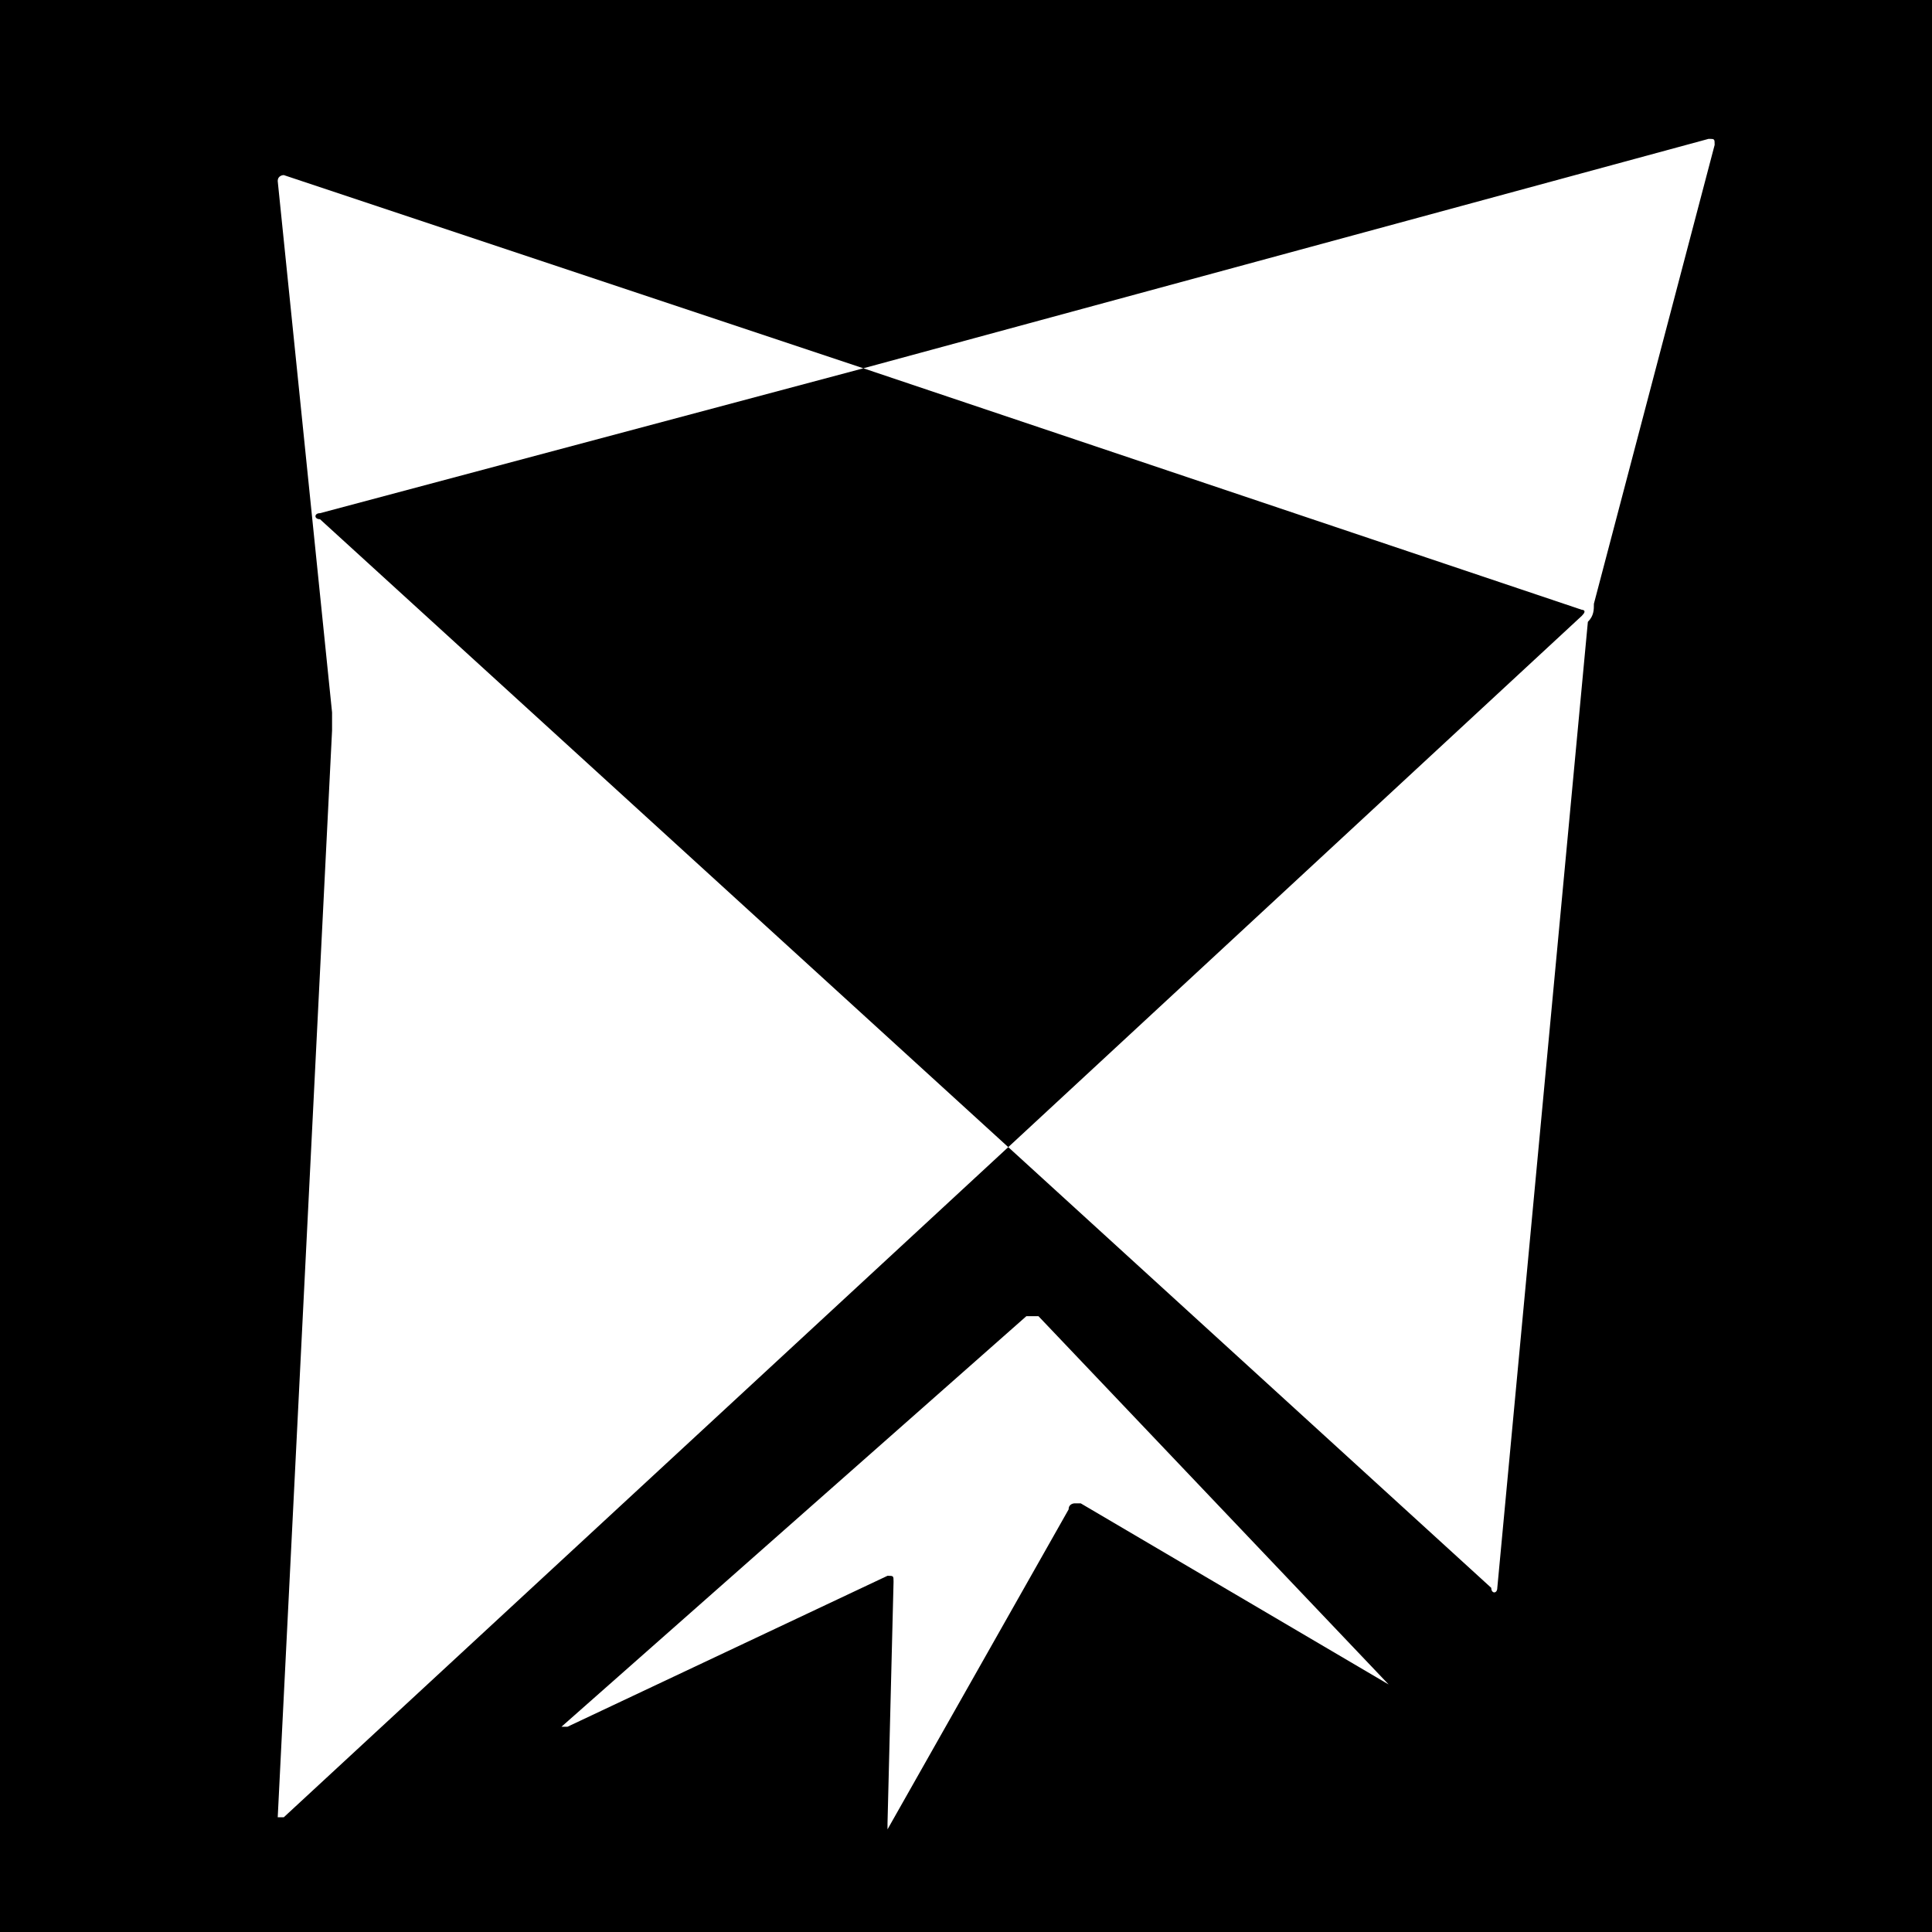 <?xml version="1.0" encoding="utf-8"?>
<!-- Generator: Adobe Illustrator 28.3.0, SVG Export Plug-In . SVG Version: 6.00 Build 0)  -->
<svg version="1.1" id="Layer_1" xmlns="http://www.w3.org/2000/svg" xmlns:xlink="http://www.w3.org/1999/xlink" x="0px" y="0px"
	 width="32px" height="32px" viewBox="0 0 32 32" enable-background="new 0 0 32 32" xml:space="preserve">
<path d="M0,0v32h32V0H0z M23,27.9l-5.1-3c0,0,0,0-0.1,0c0,0-0.1,0-0.1,0.1l-3,5.3c0,0,0,0,0,0c0,0,0,0,0-0.1l0.1-4
	c0-0.1,0-0.1-0.1-0.1c0,0,0,0,0,0l-5.3,2.5c0,0,0,0-0.1,0c0,0,0,0,0,0l7.7-6.8l0.2,0L23,27.9C23,27.9,23.1,27.9,23,27.9
	C23,27.9,23,27.9,23,27.9z M26.4,10c0,0.1,0,0.2-0.1,0.3l-1.5,16c0,0.1-0.1,0.1-0.1,0l-8-7.3l-12,11.1c-0.1,0-0.1,0-0.1,0l0.9-18
	c0-0.1,0-0.2,0-0.3L4.6,3c0-0.1,0.1-0.1,0.1-0.1l9.6,3.2l-9,2.4c-0.1,0-0.1,0.1,0,0.1L16.7,19l0,0l9.5-8.8c0.1-0.1,0-0.1,0-0.1
	l-11.9-4l14-3.8c0,0,0,0,0,0c0.1,0,0.1,0,0.1,0.1L26.4,10z"/>
</svg>

